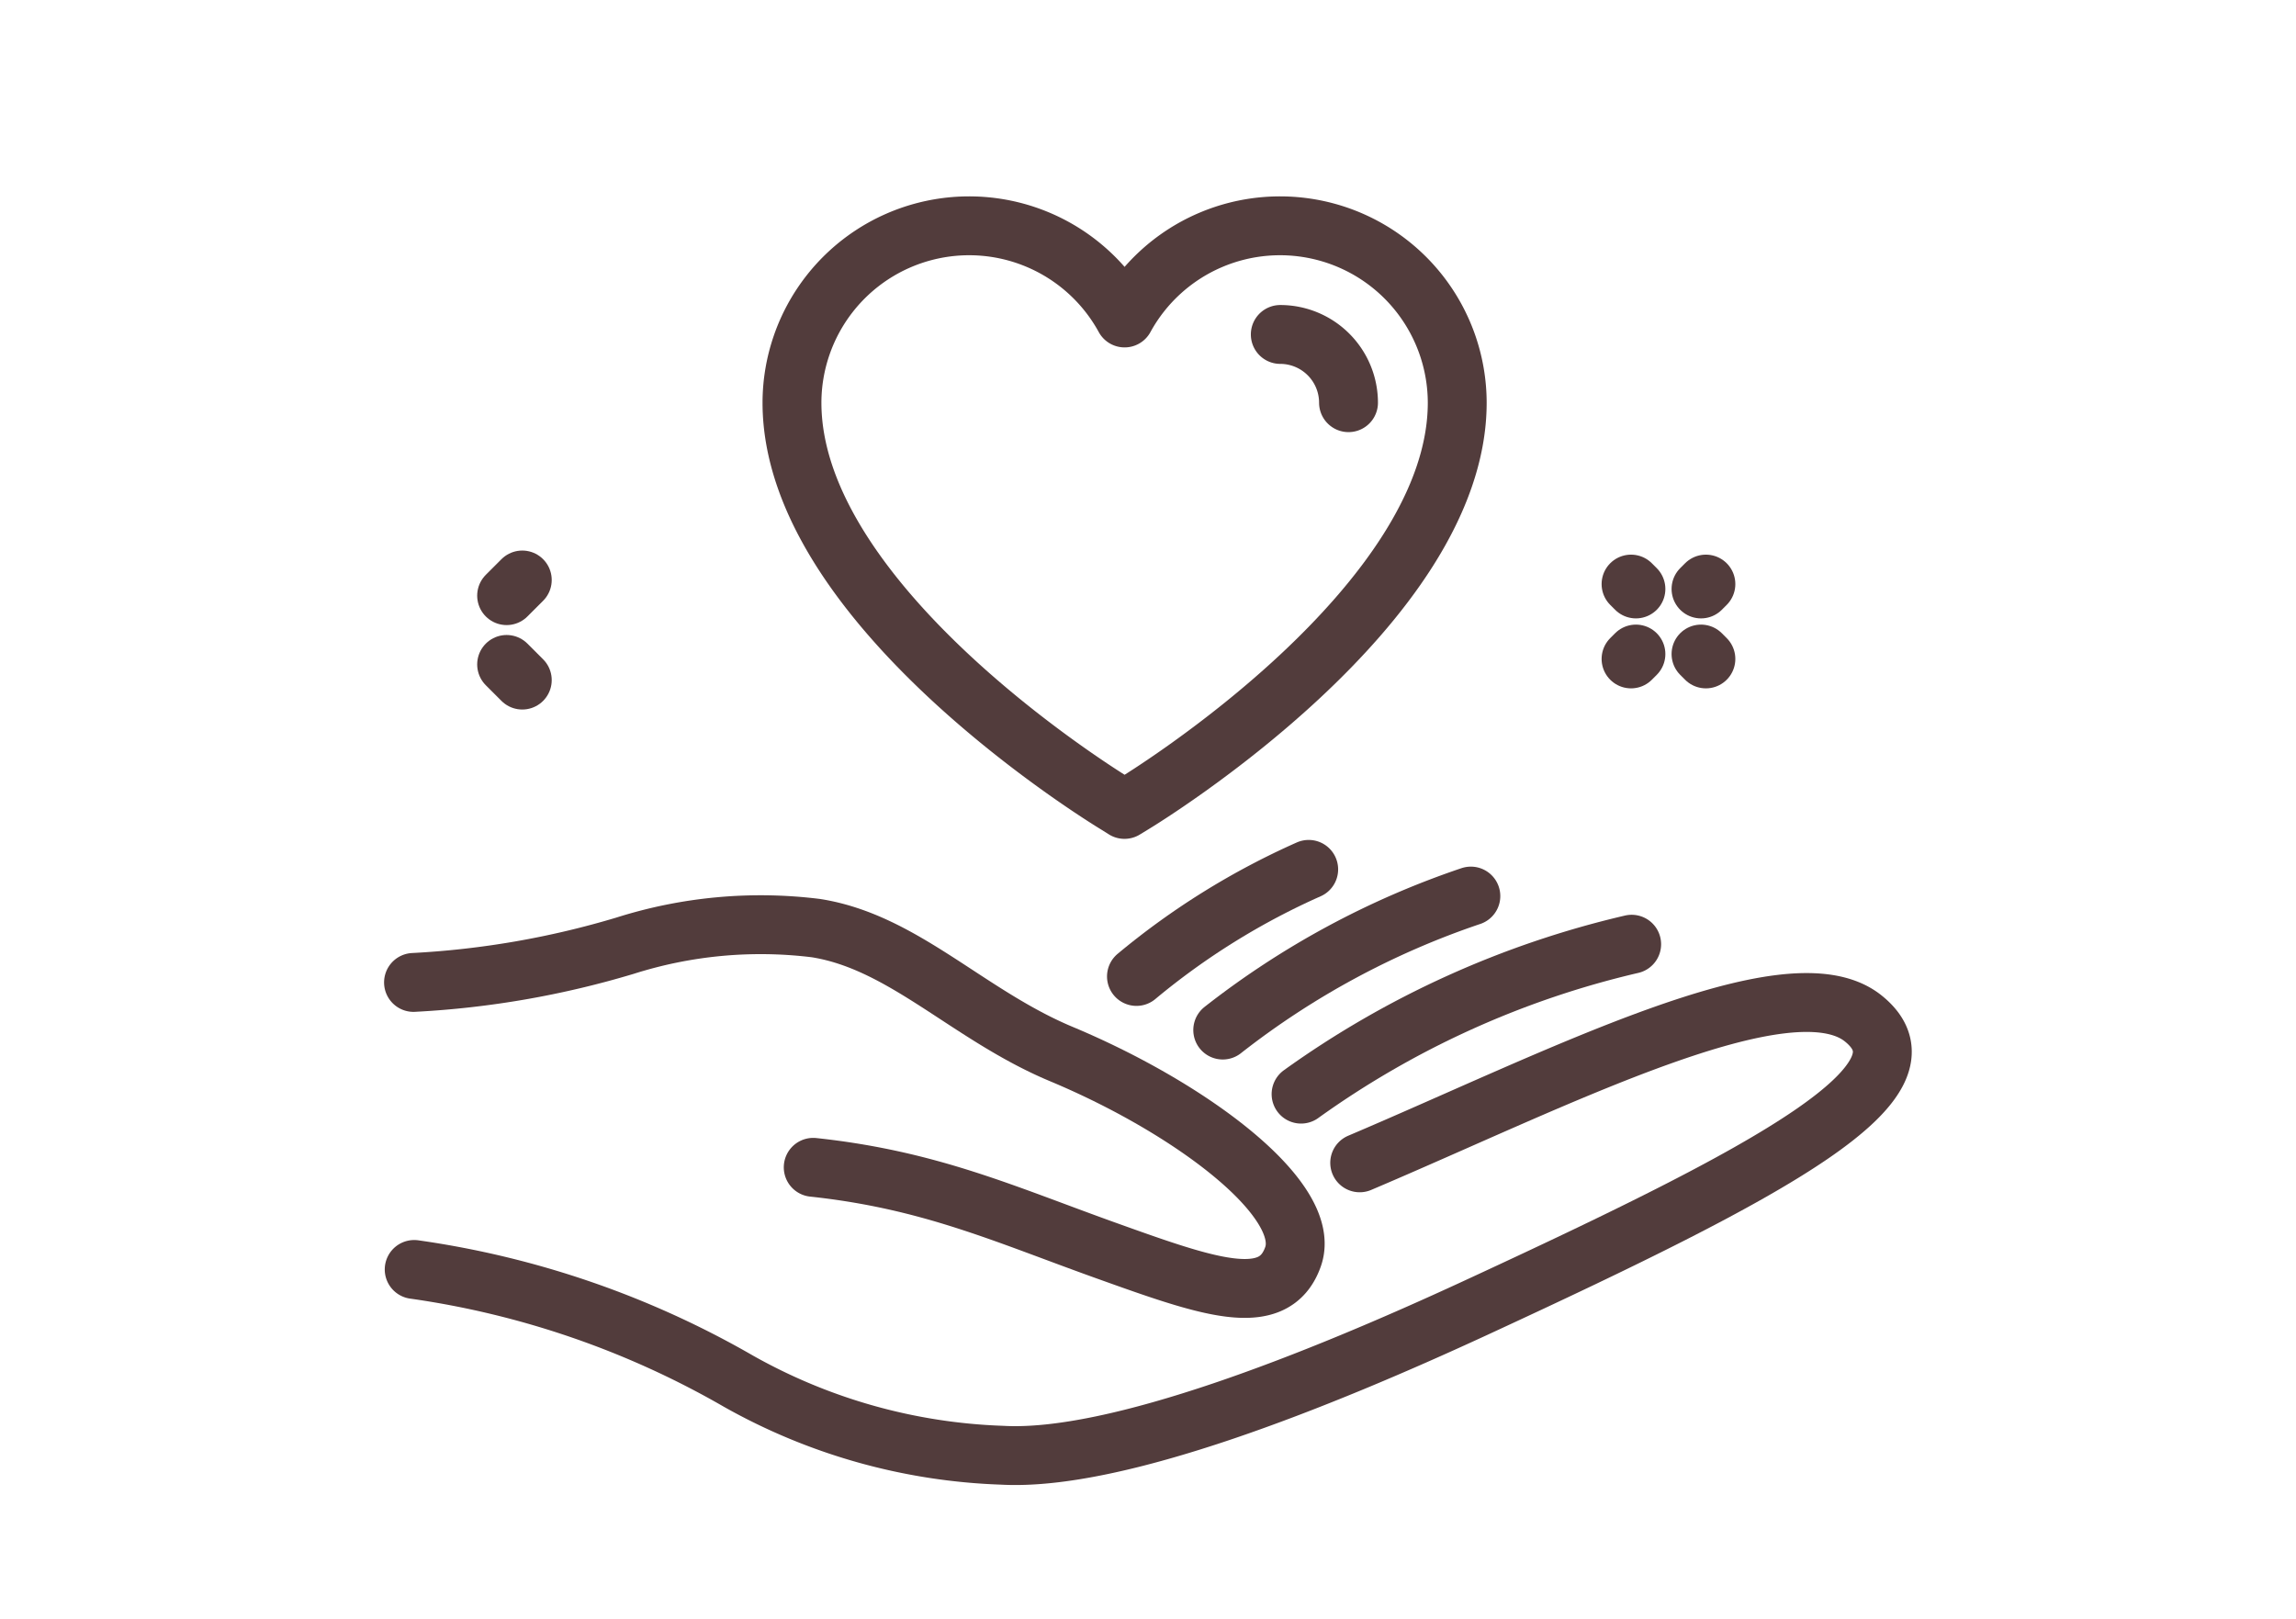 <svg xmlns="http://www.w3.org/2000/svg" width="78" height="55" viewBox="0 0 78 55">
  <g id="icon06" transform="translate(-340.002 -3176.313)">
    <rect id="長方形_140213" data-name="長方形 140213" width="78" height="55" transform="translate(340.002 3176.313)" fill="none"/>
    <line id="線_23" data-name="線 23" x1="0.166" y1="0.166" transform="translate(395.412 3196.157)" fill="none" stroke="#523c3c" stroke-linecap="round" stroke-linejoin="round" stroke-width="2"/>
    <line id="線_24" data-name="線 24" x1="0.166" y1="0.166" transform="translate(397.789 3198.534)" fill="none" stroke="#523c3c" stroke-linecap="round" stroke-linejoin="round" stroke-width="2"/>
    <line id="線_25" data-name="線 25" x1="0.166" y2="0.166" transform="translate(395.412 3198.534)" fill="none" stroke="#523c3c" stroke-linecap="round" stroke-linejoin="round" stroke-width="2"/>
    <line id="線_26" data-name="線 26" x1="0.166" y2="0.166" transform="translate(397.789 3196.157)" fill="none" stroke="#523c3c" stroke-linecap="round" stroke-linejoin="round" stroke-width="2"/>
    <line id="線_31" data-name="線 31" y1="0.532" x2="0.532" transform="translate(357.213 3196.018)" fill="none" stroke="#523c3c" stroke-linecap="round" stroke-linejoin="round" stroke-width="2"/>
    <line id="線_32" data-name="線 32" x1="0.532" y1="0.532" transform="translate(357.213 3198.887)" fill="none" stroke="#523c3c" stroke-linecap="round" stroke-linejoin="round" stroke-width="2"/>
    <path id="パス_188254" data-name="パス 188254" d="M787.65,3742.136c-.45-.273-11.025-6.769-11.025-13.647a6.019,6.019,0,0,1,11.3-2.88,6.019,6.019,0,0,1,11.3,2.88c0,6.879-10.575,13.375-11.025,13.647l-.279.17Z" transform="translate(-409.718 -538.493)" fill="none" stroke="#523c3c" stroke-linecap="round" stroke-linejoin="round" stroke-width="2"/>
    <path id="パス_188255" data-name="パス 188255" d="M1004.631,3773.337a2.321,2.321,0,0,1,2.318,2.318" transform="translate(-621.135 -585.661)" fill="none" stroke="#523c3c" stroke-linecap="round" stroke-linejoin="round" stroke-width="2"/>
    <path id="パス_188256" data-name="パス 188256" d="M600.24,4094.354a30.651,30.651,0,0,1,11.023,3.8,19.582,19.582,0,0,0,8.938,2.511c3.891.223,10.769-2.544,16.06-4.988,10.173-4.7,15.867-7.728,13.2-9.856-2.521-2.008-10.384,2.06-17.1,4.91" transform="translate(-246.167 -874.911)" fill="none" stroke="#523c3c" stroke-linecap="round" stroke-linejoin="round" stroke-width="2"/>
    <path id="パス_188257" data-name="パス 188257" d="M613.573,4056.905c3.952.424,6.47,1.578,9.9,2.81,3.51,1.259,5.753,2.063,6.4.227.684-1.932-3.465-5.044-7.869-6.885-3.173-1.327-5.366-3.814-8.345-4.28a15.24,15.24,0,0,0-6.484.6,30.431,30.431,0,0,1-7.181,1.246" transform="translate(-245.944 -840.932)" fill="none" stroke="#523c3c" stroke-linecap="round" stroke-linejoin="round" stroke-width="2"/>
    <path id="パス_188258" data-name="パス 188258" d="M1025.567,4058.066a31.49,31.49,0,0,0-11.231,5.093" transform="translate(-630.134 -849.673)" fill="none" stroke="#523c3c" stroke-linecap="round" stroke-linejoin="round" stroke-width="2"/>
    <path id="パス_188259" data-name="パス 188259" d="M986.191,4035.6a28.318,28.318,0,0,0-8.429,4.552" transform="translate(-596.221 -828.843)" fill="none" stroke="#523c3c" stroke-linecap="round" stroke-linejoin="round" stroke-width="2"/>
    <path id="パス_188260" data-name="パス 188260" d="M943.334,4023.109a24.969,24.969,0,0,0-5.851,3.638" transform="translate(-558.873 -817.259)" fill="none" stroke="#523c3c" stroke-linecap="round" stroke-linejoin="round" stroke-width="2"/>
  </g>
</svg>
